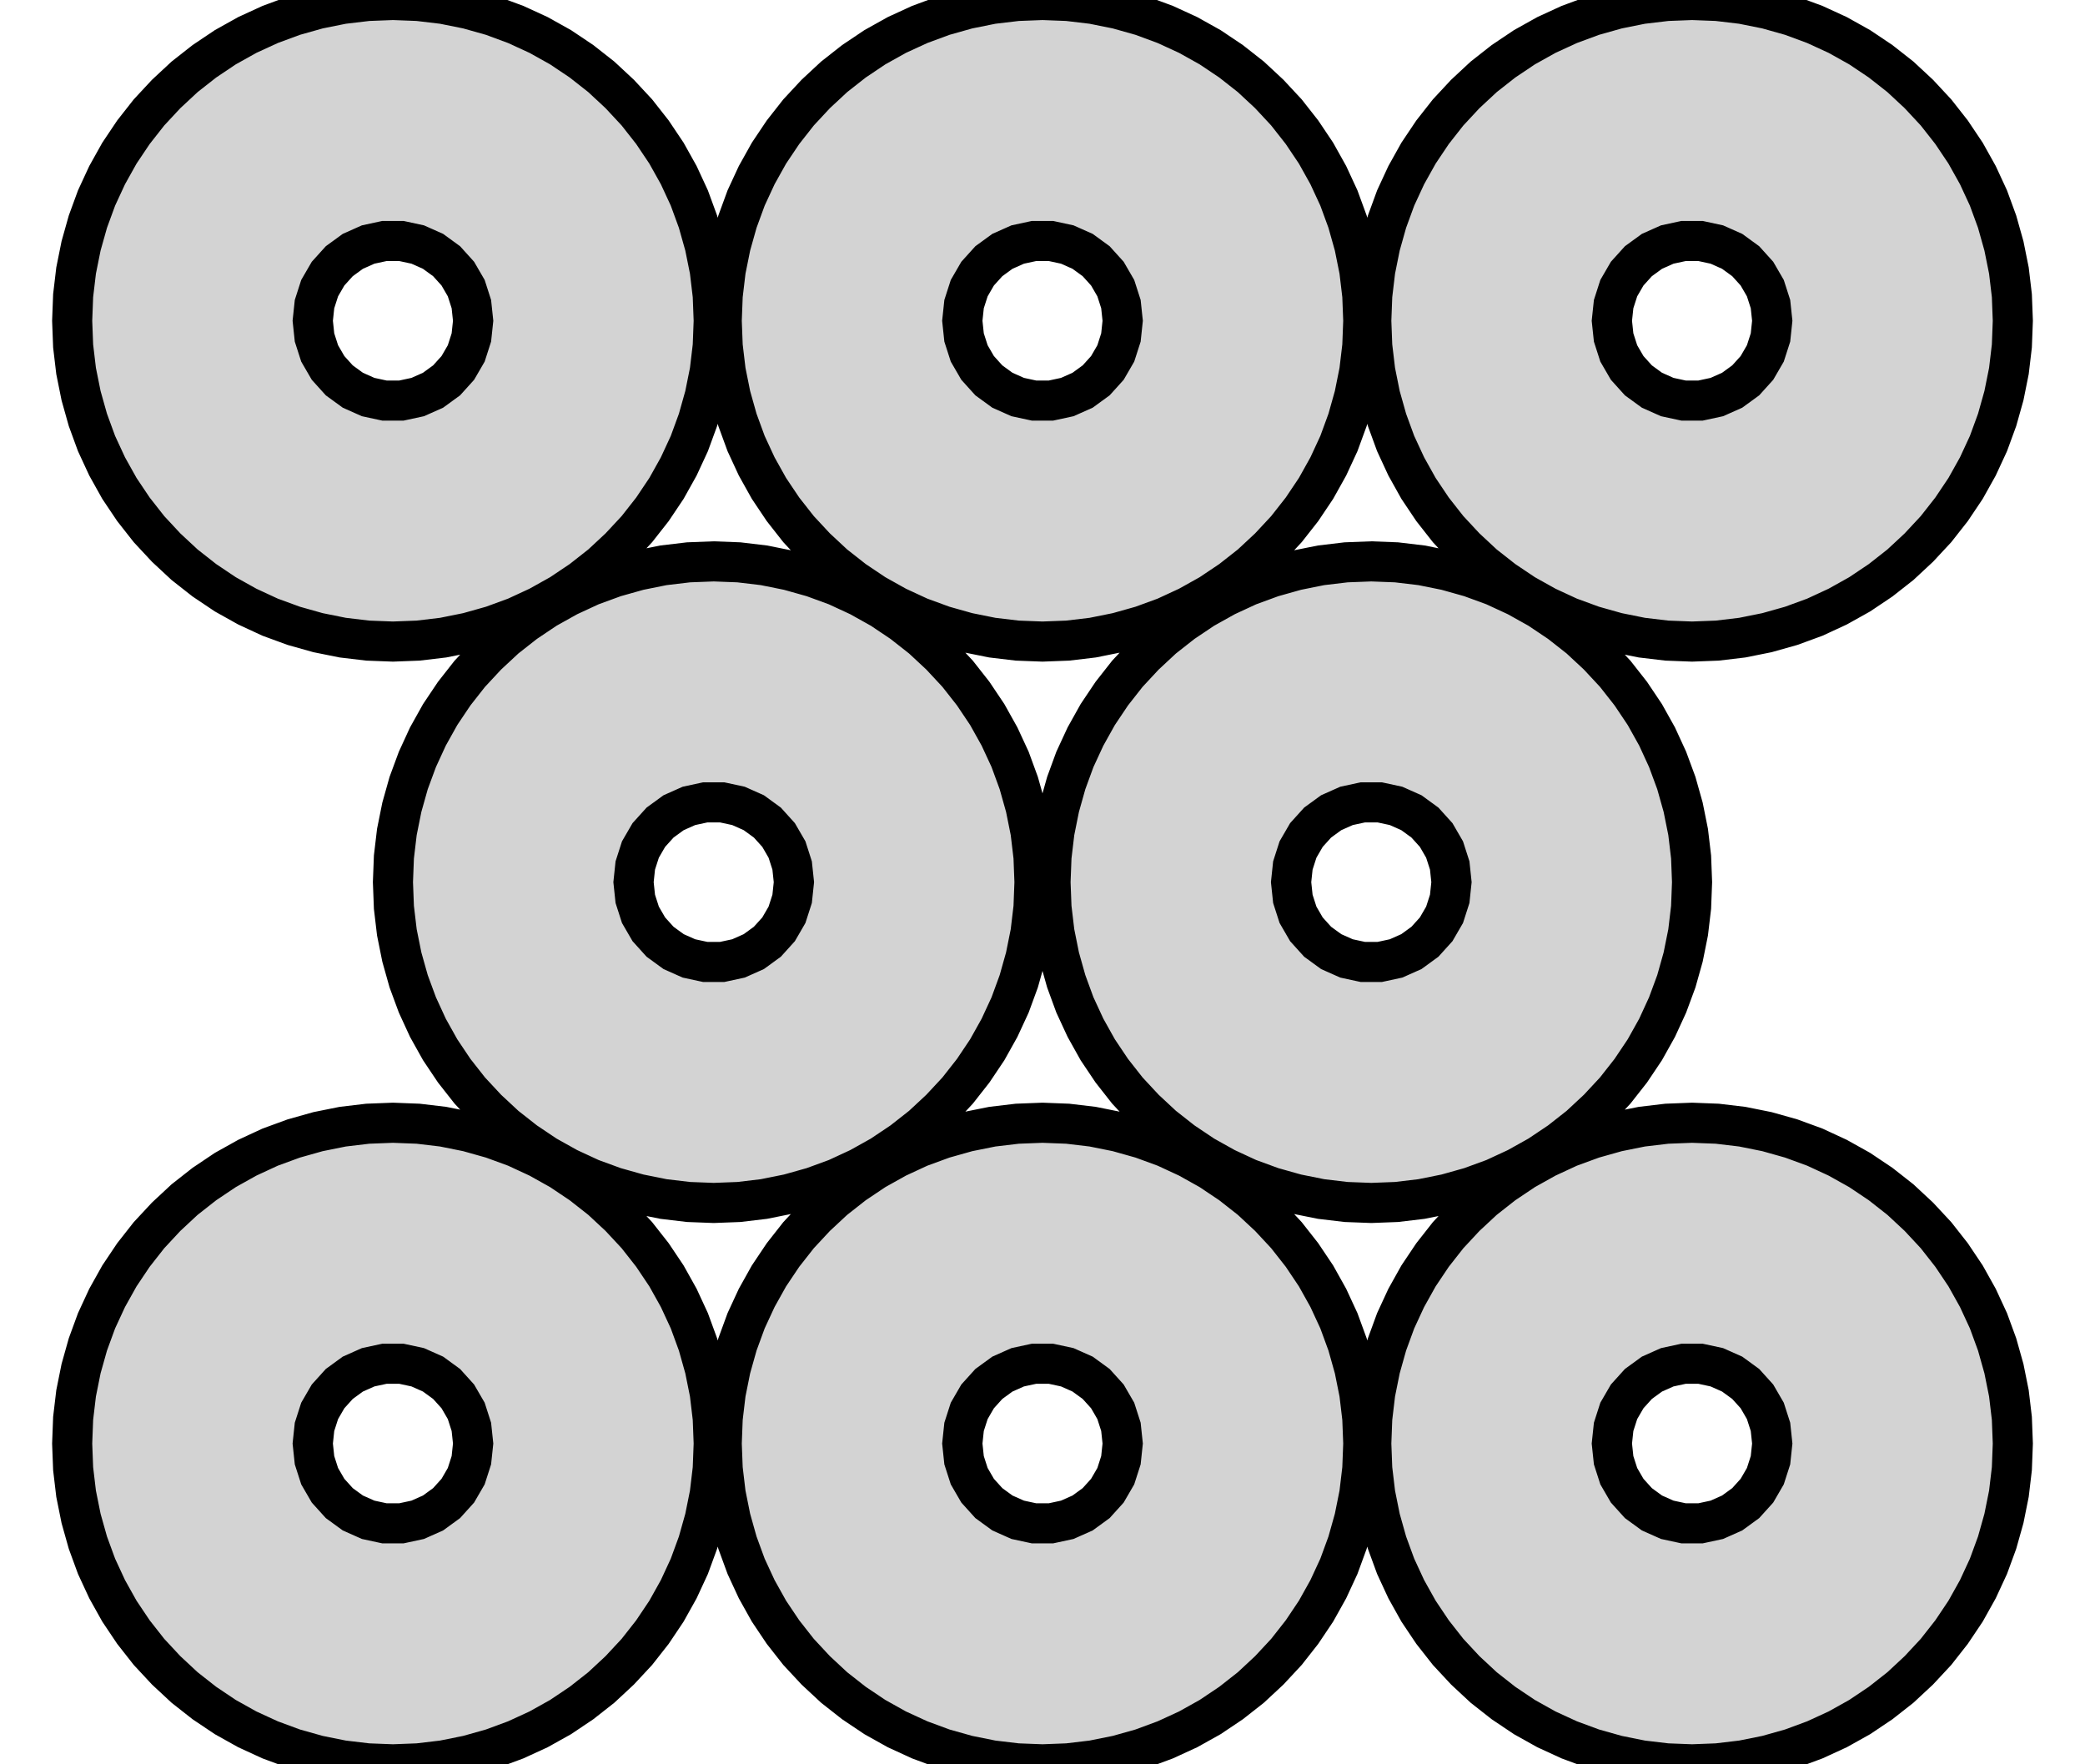 <?xml version="1.0" standalone="no"?>
<!DOCTYPE svg PUBLIC "-//W3C//DTD SVG 1.1//EN" "http://www.w3.org/Graphics/SVG/1.1/DTD/svg11.dtd">
<svg width="26mm" height="22mm" viewBox="-13 -11 26 22" xmlns="http://www.w3.org/2000/svg" version="1.1">
<title>OpenSCAD Model</title>
<path d="
M -7.786,-3.012 L -7.474,-3.049 L -7.166,-3.111 L -6.864,-3.196 L -6.569,-3.304 L -6.284,-3.436
 L -6.01,-3.589 L -5.749,-3.764 L -5.502,-3.958 L -5.272,-4.172 L -5.058,-4.402 L -4.864,-4.649
 L -4.689,-4.91 L -4.536,-5.184 L -4.404,-5.469 L -4.296,-5.764 L -4.211,-6.066 L -4.149,-6.374
 L -4.112,-6.686 L -4.1,-7 L -4.112,-7.314 L -4.149,-7.626 L -4.211,-7.934 L -4.296,-8.236
 L -4.404,-8.531 L -4.536,-8.816 L -4.689,-9.09 L -4.864,-9.351 L -5.058,-9.598 L -5.272,-9.828
 L -5.502,-10.042 L -5.749,-10.236 L -6.01,-10.411 L -6.284,-10.564 L -6.569,-10.695 L -6.864,-10.804
 L -7.166,-10.889 L -7.474,-10.951 L -7.786,-10.988 L -8.1,-11 L -8.414,-10.988 L -8.726,-10.951
 L -9.034,-10.889 L -9.336,-10.804 L -9.631,-10.695 L -9.916,-10.564 L -10.19,-10.411 L -10.451,-10.236
 L -10.698,-10.042 L -10.928,-9.828 L -11.142,-9.598 L -11.336,-9.351 L -11.511,-9.09 L -11.664,-8.816
 L -11.796,-8.531 L -11.904,-8.236 L -11.989,-7.934 L -12.051,-7.626 L -12.088,-7.314 L -12.1,-7
 L -12.088,-6.686 L -12.051,-6.374 L -11.989,-6.066 L -11.904,-5.764 L -11.796,-5.469 L -11.664,-5.184
 L -11.511,-4.91 L -11.336,-4.649 L -11.142,-4.402 L -10.928,-4.172 L -10.698,-3.958 L -10.451,-3.764
 L -10.19,-3.589 L -9.916,-3.436 L -9.631,-3.304 L -9.336,-3.196 L -9.034,-3.111 L -8.726,-3.049
 L -8.414,-3.012 L -8.1,-3 z
M -8.205,-6.005 L -8.409,-6.049 L -8.6,-6.134 L -8.769,-6.257 L -8.909,-6.412 L -9.014,-6.593
 L -9.078,-6.792 L -9.1,-7 L -9.078,-7.208 L -9.014,-7.407 L -8.909,-7.588 L -8.769,-7.743
 L -8.6,-7.866 L -8.409,-7.951 L -8.205,-7.995 L -7.995,-7.995 L -7.791,-7.951 L -7.6,-7.866
 L -7.431,-7.743 L -7.291,-7.588 L -7.186,-7.407 L -7.122,-7.208 L -7.1,-7 L -7.122,-6.792
 L -7.186,-6.593 L -7.291,-6.412 L -7.431,-6.257 L -7.6,-6.134 L -7.791,-6.049 L -7.995,-6.005
 z
M 0.314,-3.012 L 0.626,-3.049 L 0.934,-3.111 L 1.236,-3.196 L 1.531,-3.304 L 1.816,-3.436
 L 2.09,-3.589 L 2.351,-3.764 L 2.598,-3.958 L 2.828,-4.172 L 3.042,-4.402 L 3.236,-4.649
 L 3.411,-4.91 L 3.564,-5.184 L 3.696,-5.469 L 3.804,-5.764 L 3.889,-6.066 L 3.951,-6.374
 L 3.988,-6.686 L 4,-7 L 3.988,-7.314 L 3.951,-7.626 L 3.889,-7.934 L 3.804,-8.236
 L 3.696,-8.531 L 3.564,-8.816 L 3.411,-9.09 L 3.236,-9.351 L 3.042,-9.598 L 2.828,-9.828
 L 2.598,-10.042 L 2.351,-10.236 L 2.09,-10.411 L 1.816,-10.564 L 1.531,-10.695 L 1.236,-10.804
 L 0.934,-10.889 L 0.626,-10.951 L 0.314,-10.988 L 0,-11 L -0.314,-10.988 L -0.626,-10.951
 L -0.934,-10.889 L -1.236,-10.804 L -1.531,-10.695 L -1.816,-10.564 L -2.09,-10.411 L -2.351,-10.236
 L -2.598,-10.042 L -2.828,-9.828 L -3.042,-9.598 L -3.236,-9.351 L -3.411,-9.09 L -3.564,-8.816
 L -3.696,-8.531 L -3.804,-8.236 L -3.889,-7.934 L -3.951,-7.626 L -3.988,-7.314 L -4,-7
 L -3.988,-6.686 L -3.951,-6.374 L -3.889,-6.066 L -3.804,-5.764 L -3.696,-5.469 L -3.564,-5.184
 L -3.411,-4.91 L -3.236,-4.649 L -3.042,-4.402 L -2.828,-4.172 L -2.598,-3.958 L -2.351,-3.764
 L -2.09,-3.589 L -1.816,-3.436 L -1.531,-3.304 L -1.236,-3.196 L -0.934,-3.111 L -0.626,-3.049
 L -0.314,-3.012 L 0,-3 z
M -0.105,-6.005 L -0.309,-6.049 L -0.5,-6.134 L -0.669,-6.257 L -0.809,-6.412 L -0.914,-6.593
 L -0.978,-6.792 L -1,-7 L -0.978,-7.208 L -0.914,-7.407 L -0.809,-7.588 L -0.669,-7.743
 L -0.5,-7.866 L -0.309,-7.951 L -0.105,-7.995 L 0.105,-7.995 L 0.309,-7.951 L 0.5,-7.866
 L 0.669,-7.743 L 0.809,-7.588 L 0.914,-7.407 L 0.978,-7.208 L 1,-7 L 0.978,-6.792
 L 0.914,-6.593 L 0.809,-6.412 L 0.669,-6.257 L 0.5,-6.134 L 0.309,-6.049 L 0.105,-6.005
 z
M 8.414,-3.012 L 8.726,-3.049 L 9.034,-3.111 L 9.336,-3.196 L 9.631,-3.304 L 9.916,-3.436
 L 10.19,-3.589 L 10.451,-3.764 L 10.698,-3.958 L 10.928,-4.172 L 11.142,-4.402 L 11.336,-4.649
 L 11.511,-4.91 L 11.664,-5.184 L 11.796,-5.469 L 11.904,-5.764 L 11.989,-6.066 L 12.051,-6.374
 L 12.088,-6.686 L 12.1,-7 L 12.088,-7.314 L 12.051,-7.626 L 11.989,-7.934 L 11.904,-8.236
 L 11.796,-8.531 L 11.664,-8.816 L 11.511,-9.09 L 11.336,-9.351 L 11.142,-9.598 L 10.928,-9.828
 L 10.698,-10.042 L 10.451,-10.236 L 10.19,-10.411 L 9.916,-10.564 L 9.631,-10.695 L 9.336,-10.804
 L 9.034,-10.889 L 8.726,-10.951 L 8.414,-10.988 L 8.1,-11 L 7.786,-10.988 L 7.474,-10.951
 L 7.166,-10.889 L 6.864,-10.804 L 6.569,-10.695 L 6.284,-10.564 L 6.01,-10.411 L 5.749,-10.236
 L 5.502,-10.042 L 5.272,-9.828 L 5.058,-9.598 L 4.864,-9.351 L 4.689,-9.09 L 4.536,-8.816
 L 4.404,-8.531 L 4.296,-8.236 L 4.211,-7.934 L 4.149,-7.626 L 4.112,-7.314 L 4.1,-7
 L 4.112,-6.686 L 4.149,-6.374 L 4.211,-6.066 L 4.296,-5.764 L 4.404,-5.469 L 4.536,-5.184
 L 4.689,-4.91 L 4.864,-4.649 L 5.058,-4.402 L 5.272,-4.172 L 5.502,-3.958 L 5.749,-3.764
 L 6.01,-3.589 L 6.284,-3.436 L 6.569,-3.304 L 6.864,-3.196 L 7.166,-3.111 L 7.474,-3.049
 L 7.786,-3.012 L 8.1,-3 z
M 7.995,-6.005 L 7.791,-6.049 L 7.6,-6.134 L 7.431,-6.257 L 7.291,-6.412 L 7.186,-6.593
 L 7.122,-6.792 L 7.1,-7 L 7.122,-7.208 L 7.186,-7.407 L 7.291,-7.588 L 7.431,-7.743
 L 7.6,-7.866 L 7.791,-7.951 L 7.995,-7.995 L 8.205,-7.995 L 8.409,-7.951 L 8.6,-7.866
 L 8.769,-7.743 L 8.909,-7.588 L 9.014,-7.407 L 9.078,-7.208 L 9.1,-7 L 9.078,-6.792
 L 9.014,-6.593 L 8.909,-6.412 L 8.769,-6.257 L 8.6,-6.134 L 8.409,-6.049 L 8.205,-6.005
 z
M -3.786,3.988 L -3.474,3.951 L -3.166,3.889 L -2.864,3.804 L -2.569,3.696 L -2.284,3.564
 L -2.01,3.411 L -1.749,3.236 L -1.502,3.042 L -1.272,2.828 L -1.058,2.598 L -0.864,2.351
 L -0.689,2.09 L -0.536,1.816 L -0.404,1.531 L -0.296,1.236 L -0.211,0.934 L -0.149,0.626
 L -0.112,0.314 L -0.1,-0 L -0.112,-0.314 L -0.149,-0.626 L -0.211,-0.934 L -0.296,-1.236
 L -0.404,-1.531 L -0.536,-1.816 L -0.689,-2.09 L -0.864,-2.351 L -1.058,-2.598 L -1.272,-2.828
 L -1.502,-3.042 L -1.749,-3.236 L -2.01,-3.411 L -2.284,-3.564 L -2.569,-3.696 L -2.864,-3.804
 L -3.166,-3.889 L -3.474,-3.951 L -3.786,-3.988 L -4.1,-4 L -4.414,-3.988 L -4.726,-3.951
 L -5.034,-3.889 L -5.336,-3.804 L -5.631,-3.696 L -5.916,-3.564 L -6.19,-3.411 L -6.451,-3.236
 L -6.698,-3.042 L -6.928,-2.828 L -7.142,-2.598 L -7.336,-2.351 L -7.511,-2.09 L -7.664,-1.816
 L -7.795,-1.531 L -7.904,-1.236 L -7.989,-0.934 L -8.051,-0.626 L -8.088,-0.314 L -8.1,-0
 L -8.088,0.314 L -8.051,0.626 L -7.989,0.934 L -7.904,1.236 L -7.795,1.531 L -7.664,1.816
 L -7.511,2.09 L -7.336,2.351 L -7.142,2.598 L -6.928,2.828 L -6.698,3.042 L -6.451,3.236
 L -6.19,3.411 L -5.916,3.564 L -5.631,3.696 L -5.336,3.804 L -5.034,3.889 L -4.726,3.951
 L -4.414,3.988 L -4.1,4 z
M -4.205,0.995 L -4.409,0.951 L -4.6,0.866 L -4.769,0.743 L -4.909,0.588 L -5.014,0.407
 L -5.078,0.208 L -5.1,-0 L -5.078,-0.208 L -5.014,-0.407 L -4.909,-0.588 L -4.769,-0.743
 L -4.6,-0.866 L -4.409,-0.951 L -4.205,-0.995 L -3.995,-0.995 L -3.791,-0.951 L -3.6,-0.866
 L -3.431,-0.743 L -3.291,-0.588 L -3.186,-0.407 L -3.122,-0.208 L -3.1,-0 L -3.122,0.208
 L -3.186,0.407 L -3.291,0.588 L -3.431,0.743 L -3.6,0.866 L -3.791,0.951 L -3.995,0.995
 z
M 4.414,3.988 L 4.726,3.951 L 5.034,3.889 L 5.336,3.804 L 5.631,3.696 L 5.916,3.564
 L 6.19,3.411 L 6.451,3.236 L 6.698,3.042 L 6.928,2.828 L 7.142,2.598 L 7.336,2.351
 L 7.511,2.09 L 7.664,1.816 L 7.795,1.531 L 7.904,1.236 L 7.989,0.934 L 8.051,0.626
 L 8.088,0.314 L 8.1,-0 L 8.088,-0.314 L 8.051,-0.626 L 7.989,-0.934 L 7.904,-1.236
 L 7.795,-1.531 L 7.664,-1.816 L 7.511,-2.09 L 7.336,-2.351 L 7.142,-2.598 L 6.928,-2.828
 L 6.698,-3.042 L 6.451,-3.236 L 6.19,-3.411 L 5.916,-3.564 L 5.631,-3.696 L 5.336,-3.804
 L 5.034,-3.889 L 4.726,-3.951 L 4.414,-3.988 L 4.1,-4 L 3.786,-3.988 L 3.474,-3.951
 L 3.166,-3.889 L 2.864,-3.804 L 2.569,-3.696 L 2.284,-3.564 L 2.01,-3.411 L 1.749,-3.236
 L 1.502,-3.042 L 1.272,-2.828 L 1.058,-2.598 L 0.864,-2.351 L 0.689,-2.09 L 0.536,-1.816
 L 0.404,-1.531 L 0.296,-1.236 L 0.211,-0.934 L 0.149,-0.626 L 0.112,-0.314 L 0.1,-0
 L 0.112,0.314 L 0.149,0.626 L 0.211,0.934 L 0.296,1.236 L 0.404,1.531 L 0.536,1.816
 L 0.689,2.09 L 0.864,2.351 L 1.058,2.598 L 1.272,2.828 L 1.502,3.042 L 1.749,3.236
 L 2.01,3.411 L 2.284,3.564 L 2.569,3.696 L 2.864,3.804 L 3.166,3.889 L 3.474,3.951
 L 3.786,3.988 L 4.1,4 z
M 3.995,0.995 L 3.791,0.951 L 3.6,0.866 L 3.431,0.743 L 3.291,0.588 L 3.186,0.407
 L 3.122,0.208 L 3.1,-0 L 3.122,-0.208 L 3.186,-0.407 L 3.291,-0.588 L 3.431,-0.743
 L 3.6,-0.866 L 3.791,-0.951 L 3.995,-0.995 L 4.205,-0.995 L 4.409,-0.951 L 4.6,-0.866
 L 4.769,-0.743 L 4.909,-0.588 L 5.014,-0.407 L 5.078,-0.208 L 5.1,-0 L 5.078,0.208
 L 5.014,0.407 L 4.909,0.588 L 4.769,0.743 L 4.6,0.866 L 4.409,0.951 L 4.205,0.995
 z
M -7.786,10.988 L -7.474,10.951 L -7.166,10.889 L -6.864,10.804 L -6.569,10.695 L -6.284,10.564
 L -6.01,10.411 L -5.749,10.236 L -5.502,10.042 L -5.272,9.828 L -5.058,9.598 L -4.864,9.351
 L -4.689,9.09 L -4.536,8.816 L -4.404,8.531 L -4.296,8.236 L -4.211,7.934 L -4.149,7.626
 L -4.112,7.314 L -4.1,7 L -4.112,6.686 L -4.149,6.374 L -4.211,6.066 L -4.296,5.764
 L -4.404,5.469 L -4.536,5.184 L -4.689,4.91 L -4.864,4.649 L -5.058,4.402 L -5.272,4.172
 L -5.502,3.958 L -5.749,3.764 L -6.01,3.589 L -6.284,3.436 L -6.569,3.304 L -6.864,3.196
 L -7.166,3.111 L -7.474,3.049 L -7.786,3.012 L -8.1,3 L -8.414,3.012 L -8.726,3.049
 L -9.034,3.111 L -9.336,3.196 L -9.631,3.304 L -9.916,3.436 L -10.19,3.589 L -10.451,3.764
 L -10.698,3.958 L -10.928,4.172 L -11.142,4.402 L -11.336,4.649 L -11.511,4.91 L -11.664,5.184
 L -11.796,5.469 L -11.904,5.764 L -11.989,6.066 L -12.051,6.374 L -12.088,6.686 L -12.1,7
 L -12.088,7.314 L -12.051,7.626 L -11.989,7.934 L -11.904,8.236 L -11.796,8.531 L -11.664,8.816
 L -11.511,9.09 L -11.336,9.351 L -11.142,9.598 L -10.928,9.828 L -10.698,10.042 L -10.451,10.236
 L -10.19,10.411 L -9.916,10.564 L -9.631,10.695 L -9.336,10.804 L -9.034,10.889 L -8.726,10.951
 L -8.414,10.988 L -8.1,11 z
M -8.205,7.995 L -8.409,7.951 L -8.6,7.866 L -8.769,7.743 L -8.909,7.588 L -9.014,7.407
 L -9.078,7.208 L -9.1,7 L -9.078,6.792 L -9.014,6.593 L -8.909,6.412 L -8.769,6.257
 L -8.6,6.134 L -8.409,6.049 L -8.205,6.005 L -7.995,6.005 L -7.791,6.049 L -7.6,6.134
 L -7.431,6.257 L -7.291,6.412 L -7.186,6.593 L -7.122,6.792 L -7.1,7 L -7.122,7.208
 L -7.186,7.407 L -7.291,7.588 L -7.431,7.743 L -7.6,7.866 L -7.791,7.951 L -7.995,7.995
 z
M 0.314,10.988 L 0.626,10.951 L 0.934,10.889 L 1.236,10.804 L 1.531,10.695 L 1.816,10.564
 L 2.09,10.411 L 2.351,10.236 L 2.598,10.042 L 2.828,9.828 L 3.042,9.598 L 3.236,9.351
 L 3.411,9.09 L 3.564,8.816 L 3.696,8.531 L 3.804,8.236 L 3.889,7.934 L 3.951,7.626
 L 3.988,7.314 L 4,7 L 3.988,6.686 L 3.951,6.374 L 3.889,6.066 L 3.804,5.764
 L 3.696,5.469 L 3.564,5.184 L 3.411,4.91 L 3.236,4.649 L 3.042,4.402 L 2.828,4.172
 L 2.598,3.958 L 2.351,3.764 L 2.09,3.589 L 1.816,3.436 L 1.531,3.304 L 1.236,3.196
 L 0.934,3.111 L 0.626,3.049 L 0.314,3.012 L 0,3 L -0.314,3.012 L -0.626,3.049
 L -0.934,3.111 L -1.236,3.196 L -1.531,3.304 L -1.816,3.436 L -2.09,3.589 L -2.351,3.764
 L -2.598,3.958 L -2.828,4.172 L -3.042,4.402 L -3.236,4.649 L -3.411,4.91 L -3.564,5.184
 L -3.696,5.469 L -3.804,5.764 L -3.889,6.066 L -3.951,6.374 L -3.988,6.686 L -4,7
 L -3.988,7.314 L -3.951,7.626 L -3.889,7.934 L -3.804,8.236 L -3.696,8.531 L -3.564,8.816
 L -3.411,9.09 L -3.236,9.351 L -3.042,9.598 L -2.828,9.828 L -2.598,10.042 L -2.351,10.236
 L -2.09,10.411 L -1.816,10.564 L -1.531,10.695 L -1.236,10.804 L -0.934,10.889 L -0.626,10.951
 L -0.314,10.988 L 0,11 z
M -0.105,7.995 L -0.309,7.951 L -0.5,7.866 L -0.669,7.743 L -0.809,7.588 L -0.914,7.407
 L -0.978,7.208 L -1,7 L -0.978,6.792 L -0.914,6.593 L -0.809,6.412 L -0.669,6.257
 L -0.5,6.134 L -0.309,6.049 L -0.105,6.005 L 0.105,6.005 L 0.309,6.049 L 0.5,6.134
 L 0.669,6.257 L 0.809,6.412 L 0.914,6.593 L 0.978,6.792 L 1,7 L 0.978,7.208
 L 0.914,7.407 L 0.809,7.588 L 0.669,7.743 L 0.5,7.866 L 0.309,7.951 L 0.105,7.995
 z
M 8.414,10.988 L 8.726,10.951 L 9.034,10.889 L 9.336,10.804 L 9.631,10.695 L 9.916,10.564
 L 10.19,10.411 L 10.451,10.236 L 10.698,10.042 L 10.928,9.828 L 11.142,9.598 L 11.336,9.351
 L 11.511,9.09 L 11.664,8.816 L 11.796,8.531 L 11.904,8.236 L 11.989,7.934 L 12.051,7.626
 L 12.088,7.314 L 12.1,7 L 12.088,6.686 L 12.051,6.374 L 11.989,6.066 L 11.904,5.764
 L 11.796,5.469 L 11.664,5.184 L 11.511,4.91 L 11.336,4.649 L 11.142,4.402 L 10.928,4.172
 L 10.698,3.958 L 10.451,3.764 L 10.19,3.589 L 9.916,3.436 L 9.631,3.304 L 9.336,3.196
 L 9.034,3.111 L 8.726,3.049 L 8.414,3.012 L 8.1,3 L 7.786,3.012 L 7.474,3.049
 L 7.166,3.111 L 6.864,3.196 L 6.569,3.304 L 6.284,3.436 L 6.01,3.589 L 5.749,3.764
 L 5.502,3.958 L 5.272,4.172 L 5.058,4.402 L 4.864,4.649 L 4.689,4.91 L 4.536,5.184
 L 4.404,5.469 L 4.296,5.764 L 4.211,6.066 L 4.149,6.374 L 4.112,6.686 L 4.1,7
 L 4.112,7.314 L 4.149,7.626 L 4.211,7.934 L 4.296,8.236 L 4.404,8.531 L 4.536,8.816
 L 4.689,9.09 L 4.864,9.351 L 5.058,9.598 L 5.272,9.828 L 5.502,10.042 L 5.749,10.236
 L 6.01,10.411 L 6.284,10.564 L 6.569,10.695 L 6.864,10.804 L 7.166,10.889 L 7.474,10.951
 L 7.786,10.988 L 8.1,11 z
M 7.995,7.995 L 7.791,7.951 L 7.6,7.866 L 7.431,7.743 L 7.291,7.588 L 7.186,7.407
 L 7.122,7.208 L 7.1,7 L 7.122,6.792 L 7.186,6.593 L 7.291,6.412 L 7.431,6.257
 L 7.6,6.134 L 7.791,6.049 L 7.995,6.005 L 8.205,6.005 L 8.409,6.049 L 8.6,6.134
 L 8.769,6.257 L 8.909,6.412 L 9.014,6.593 L 9.078,6.792 L 9.1,7 L 9.078,7.208
 L 9.014,7.407 L 8.909,7.588 L 8.769,7.743 L 8.6,7.866 L 8.409,7.951 L 8.205,7.995
 z
" stroke="black" fill="lightgray" stroke-width="0.5"/>
</svg>

